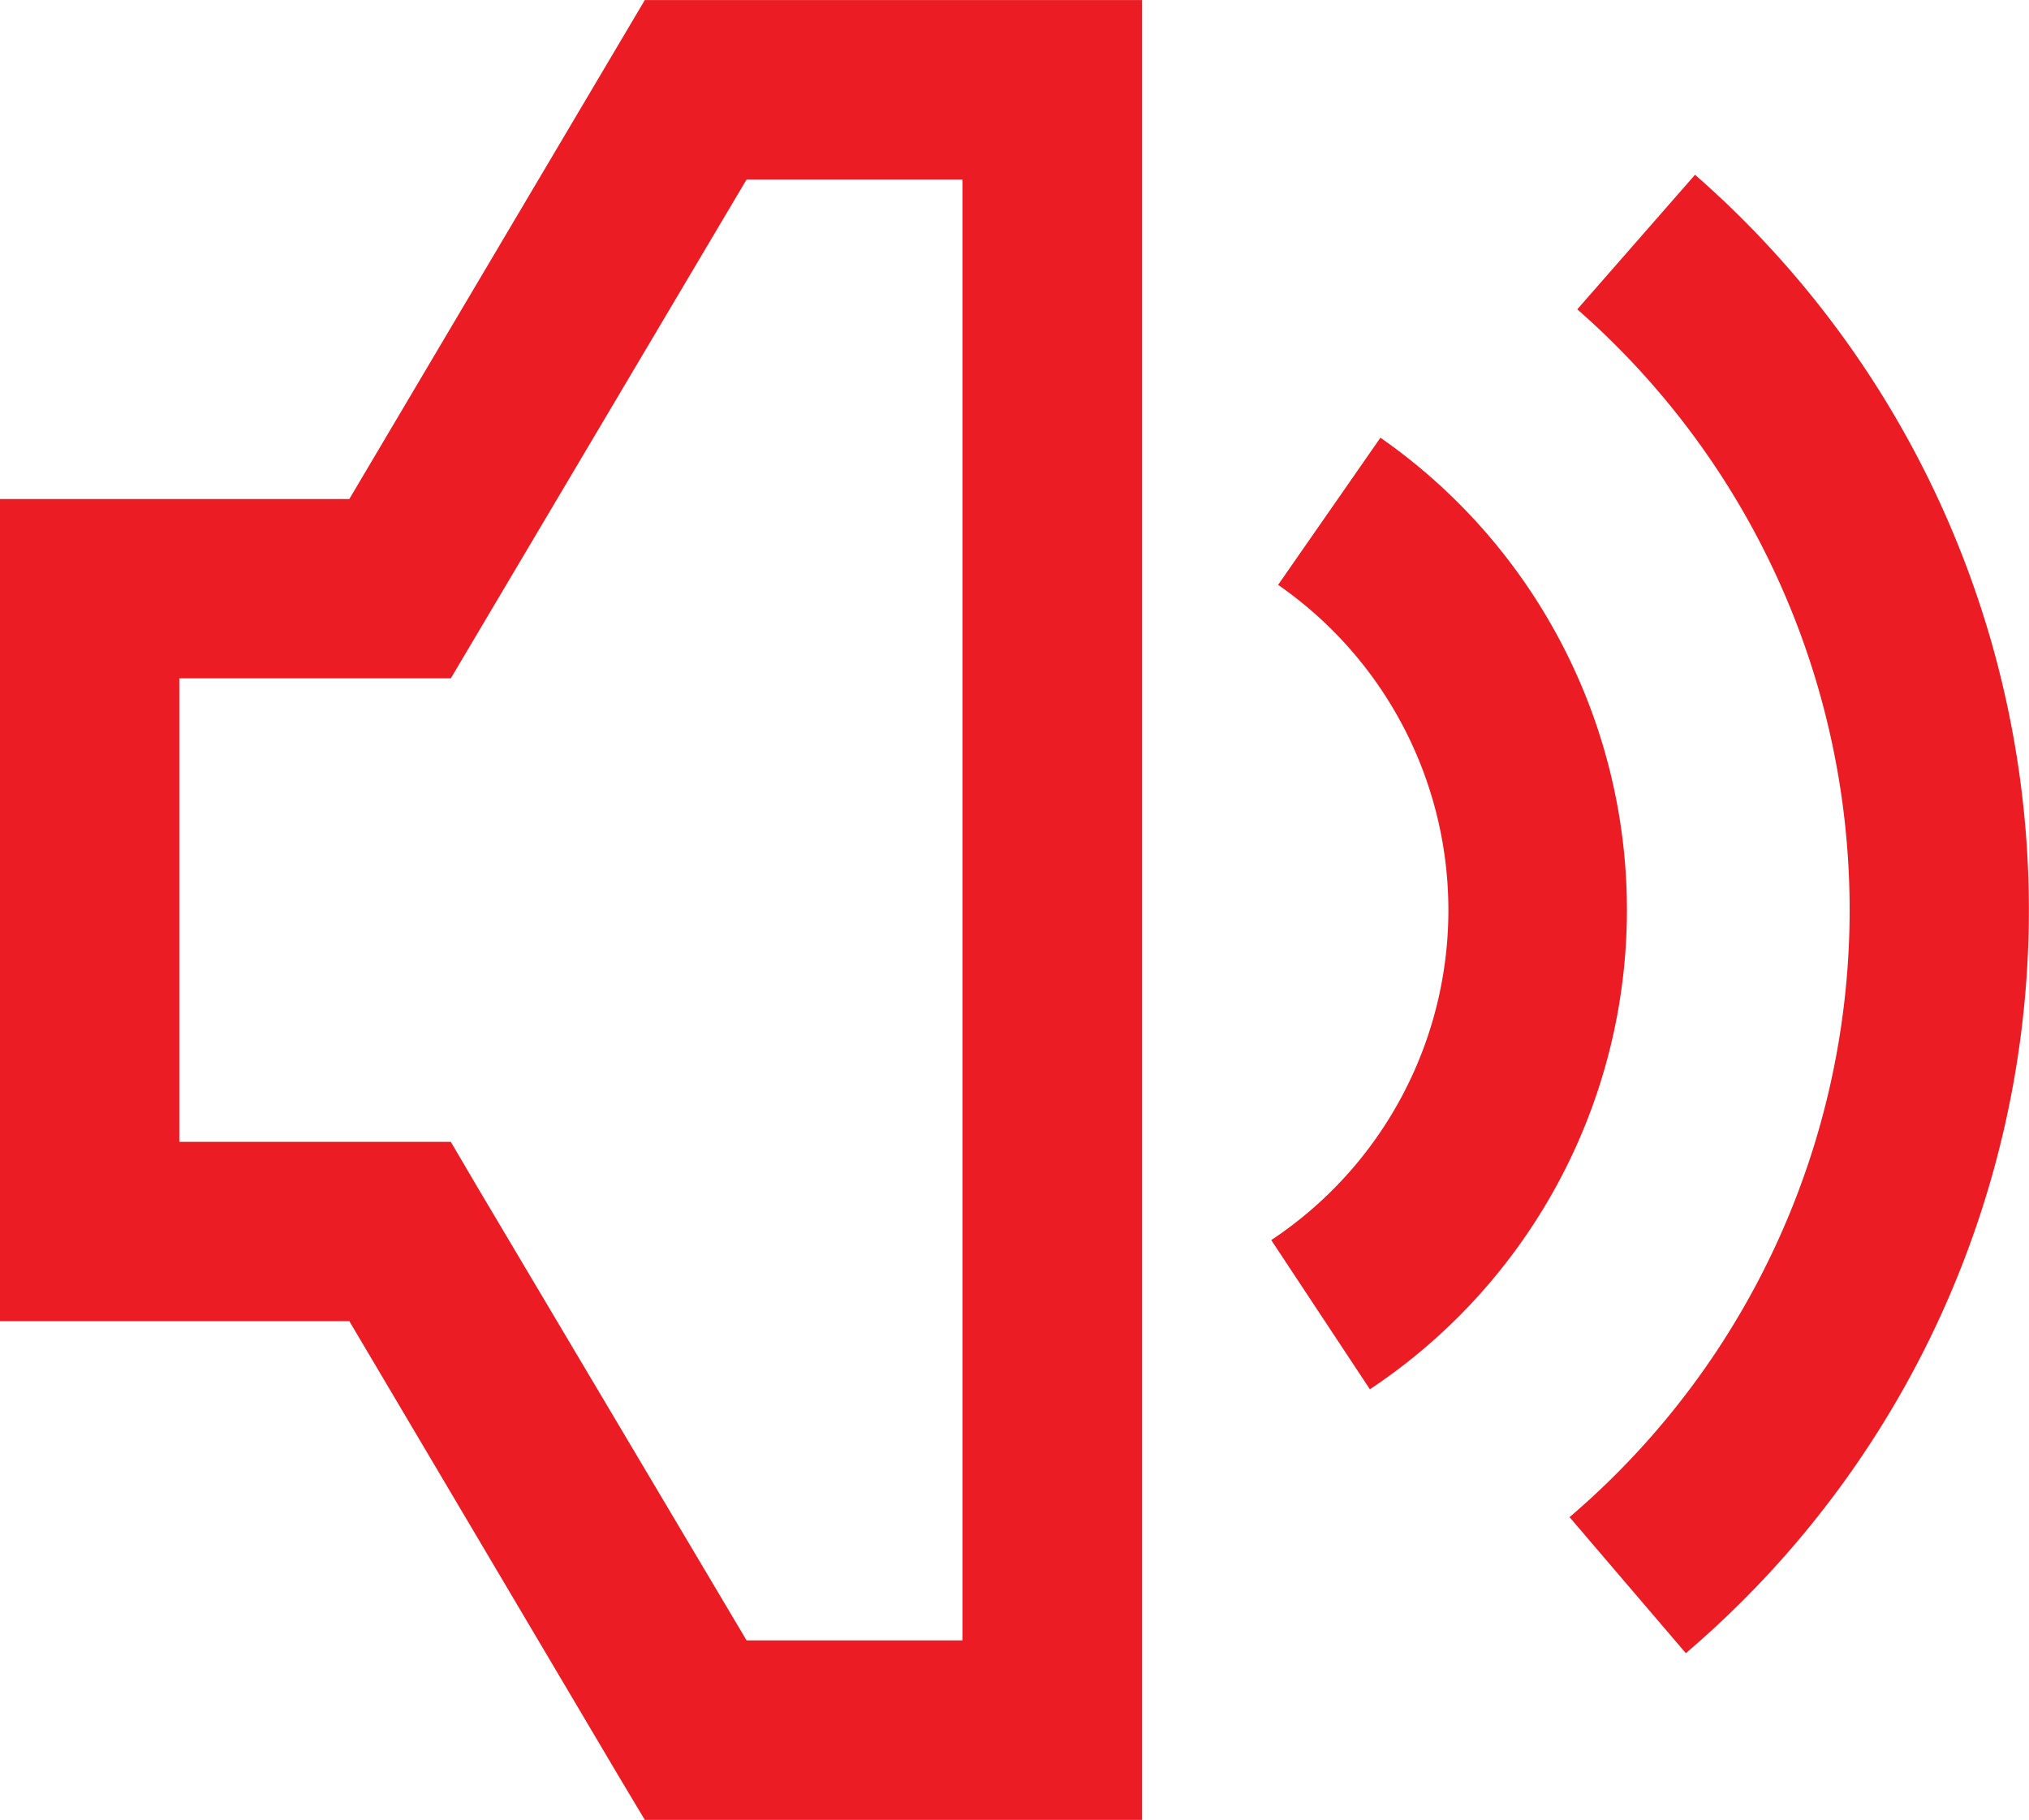 <svg xmlns="http://www.w3.org/2000/svg" xmlns:xlink="http://www.w3.org/1999/xlink" width="29.623" height="26.563" viewBox="0 0 29.623 26.563"><defs><clipPath id="clip-path"><rect id="Ret&#xE2;ngulo_366" data-name="Ret&#xE2;ngulo 366" width="29.623" height="26.563" fill="none"></rect></clipPath></defs><g id="Grupo_553" data-name="Grupo 553" transform="translate(0 0)"><g id="Grupo_467" data-name="Grupo 467" transform="translate(0 0)" clip-path="url(#clip-path)"><path id="Caminho_934" data-name="Caminho 934" d="M22.915,22.144a11.651,11.651,0,0,0,.113-17.63l1.719-1.964a14.252,14.252,0,0,1-.134,21.58ZM18.56,18.1a5.777,5.777,0,0,0,.1-9.564l1.494-2.148A8.4,8.4,0,0,1,20,20.278Zm-11.6-.79L10.9,23.943h3.152V2.619H10.9L6.582,9.9H2.618v6.766H6.582Zm2.068,8.608L5.1,19.283H0v-12H5.1L9.414,0h7.258V26.563H9.414Z" transform="translate(0 0.001)" fill="#ec1c24"></path></g></g></svg>